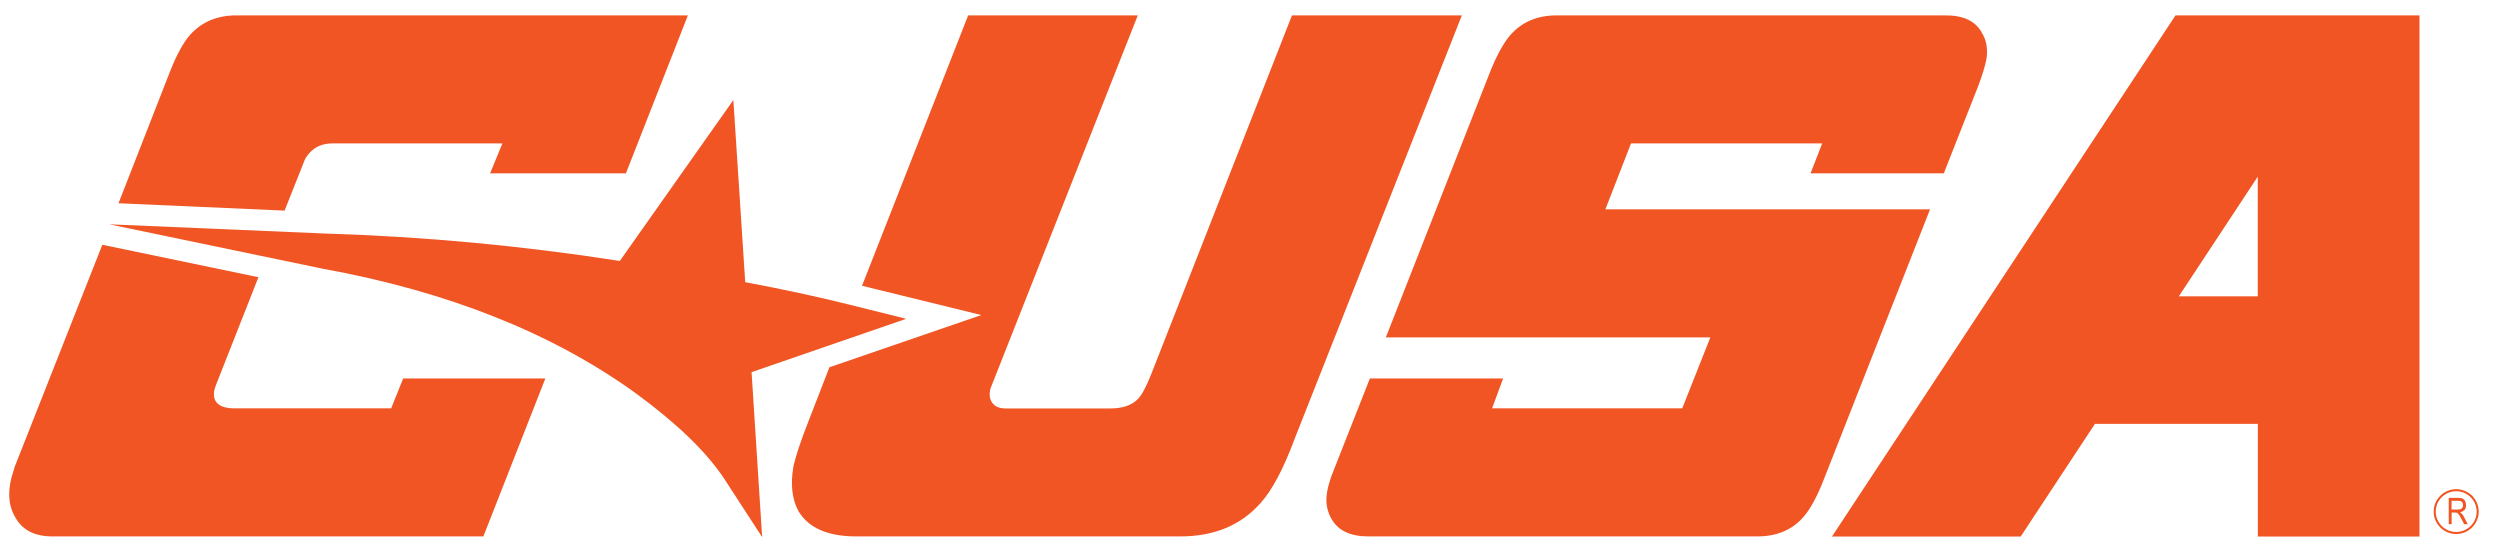 <svg width="115" height="25" viewBox="0 0 115 25" fill="none" xmlns="http://www.w3.org/2000/svg">
<path d="M18.546 17.41L17.993 18.784H10.784C10.306 18.784 10.005 18.654 9.891 18.398C9.812 18.209 9.827 17.985 9.93 17.721L11.888 12.752L4.707 11.259L0.654 21.529V21.556C0.33 22.474 0.35 23.226 0.713 23.813C1.038 24.388 1.603 24.675 2.406 24.675H22.235L25.086 17.41H18.546Z" fill="#F15523"/>
<path d="M8.749 1.596C8.444 1.939 8.14 2.49 7.835 3.254L5.451 9.35L13.091 9.688L13.976 7.46C14.02 7.318 14.111 7.176 14.237 7.034C14.502 6.743 14.854 6.597 15.289 6.597H23.11L22.545 7.972H28.792L31.643 0.707H10.88C9.998 0.707 9.287 1.002 8.749 1.596Z" fill="#F15523"/>
<path d="M14.988 10.744L5.023 10.318L14.81 12.354C20.591 13.402 25.407 15.315 29.258 18.099C31.152 19.489 32.5 20.793 33.307 22.013L35.059 24.707L34.572 17.119L41.686 14.665L39.048 14.008C37.597 13.646 36.008 13.303 34.28 12.98L33.734 4.601L28.511 12.004C23.991 11.299 19.483 10.882 14.988 10.744Z" fill="#F15523"/>
<path d="M67.245 0.707H59.431L52.97 17.178C52.737 17.765 52.535 18.15 52.365 18.331C52.085 18.635 51.658 18.788 51.08 18.788H46.256C45.912 18.788 45.687 18.662 45.576 18.41C45.513 18.261 45.509 18.087 45.556 17.887L52.338 0.707H44.536L39.653 13.146L45.141 14.492L38.154 16.894L37.209 19.328C36.826 20.296 36.589 21.021 36.49 21.497C36.359 22.297 36.438 22.966 36.723 23.502C37.182 24.281 38.071 24.675 39.388 24.675H54.295C55.845 24.675 57.071 24.167 57.972 23.155C58.51 22.568 59.048 21.556 59.578 20.123L67.245 0.707Z" fill="#F15523"/>
<path d="M83.286 7.972H89.415L90.993 3.971C91.186 3.455 91.313 3.046 91.372 2.738C91.451 2.262 91.38 1.848 91.166 1.51C90.882 0.974 90.328 0.707 89.502 0.707H71.61C70.728 0.707 70.02 1.002 69.49 1.596C69.186 1.939 68.877 2.49 68.565 3.254L63.749 15.52H78.676L77.383 18.784H68.636L69.142 17.41H63.014L61.262 21.856C61.119 22.242 61.036 22.584 61.017 22.883C60.997 23.238 61.076 23.569 61.25 23.872C61.554 24.407 62.12 24.675 62.942 24.675H80.835C81.728 24.675 82.436 24.38 82.954 23.785C83.258 23.443 83.563 22.891 83.867 22.127L88.782 9.629H73.848L75.026 6.597H83.82L83.286 7.972Z" fill="#F15523"/>
<path d="M100.073 0.707L84.272 24.679H92.952L96.368 19.497H103.861V24.679H111.295V0.707H100.077H100.073ZM103.857 13.63H100.227L103.857 8.125V13.63Z" fill="#F15523"/>
<path d="M112.641 24.112V22.903H113.083C113.174 22.903 113.246 22.915 113.289 22.939C113.333 22.962 113.368 22.998 113.396 23.053C113.424 23.104 113.439 23.167 113.439 23.234C113.439 23.325 113.416 23.399 113.368 23.454C113.321 23.509 113.25 23.549 113.159 23.561C113.194 23.584 113.222 23.604 113.242 23.628C113.281 23.675 113.317 23.726 113.344 23.781L113.518 24.112H113.352L113.218 23.86C113.167 23.762 113.127 23.695 113.103 23.663C113.076 23.628 113.052 23.604 113.028 23.592C113.004 23.58 112.969 23.576 112.925 23.576H112.775V24.112H112.645H112.641ZM112.771 23.439H113.056C113.119 23.439 113.163 23.431 113.198 23.415C113.23 23.399 113.257 23.376 113.273 23.344C113.293 23.313 113.301 23.273 113.301 23.234C113.301 23.175 113.281 23.124 113.246 23.088C113.21 23.053 113.155 23.037 113.087 23.037H112.771V23.439Z" fill="#F15523"/>
<path d="M112.986 24.537C112.432 24.537 111.978 24.088 111.978 23.533C111.978 22.978 112.428 22.529 112.986 22.529C113.543 22.529 113.994 22.978 113.994 23.533C113.994 24.088 113.543 24.537 112.986 24.537ZM112.986 22.568C112.452 22.568 112.013 23.002 112.013 23.537C112.013 24.073 112.448 24.506 112.986 24.506C113.524 24.506 113.959 24.073 113.959 23.537C113.959 23.002 113.524 22.568 112.986 22.568Z" fill="#F15523"/>
<path d="M112.985 24.565C112.412 24.565 111.949 24.1 111.949 23.533C111.949 22.966 112.416 22.502 112.985 22.502C113.555 22.502 114.021 22.966 114.021 23.533C114.021 24.1 113.555 24.565 112.985 24.565ZM112.985 22.596C112.467 22.596 112.044 23.017 112.044 23.533C112.044 24.049 112.467 24.47 112.985 24.47C113.503 24.47 113.926 24.049 113.926 23.533C113.926 23.017 113.503 22.596 112.985 22.596Z" fill="#F15523"/>
</svg>
